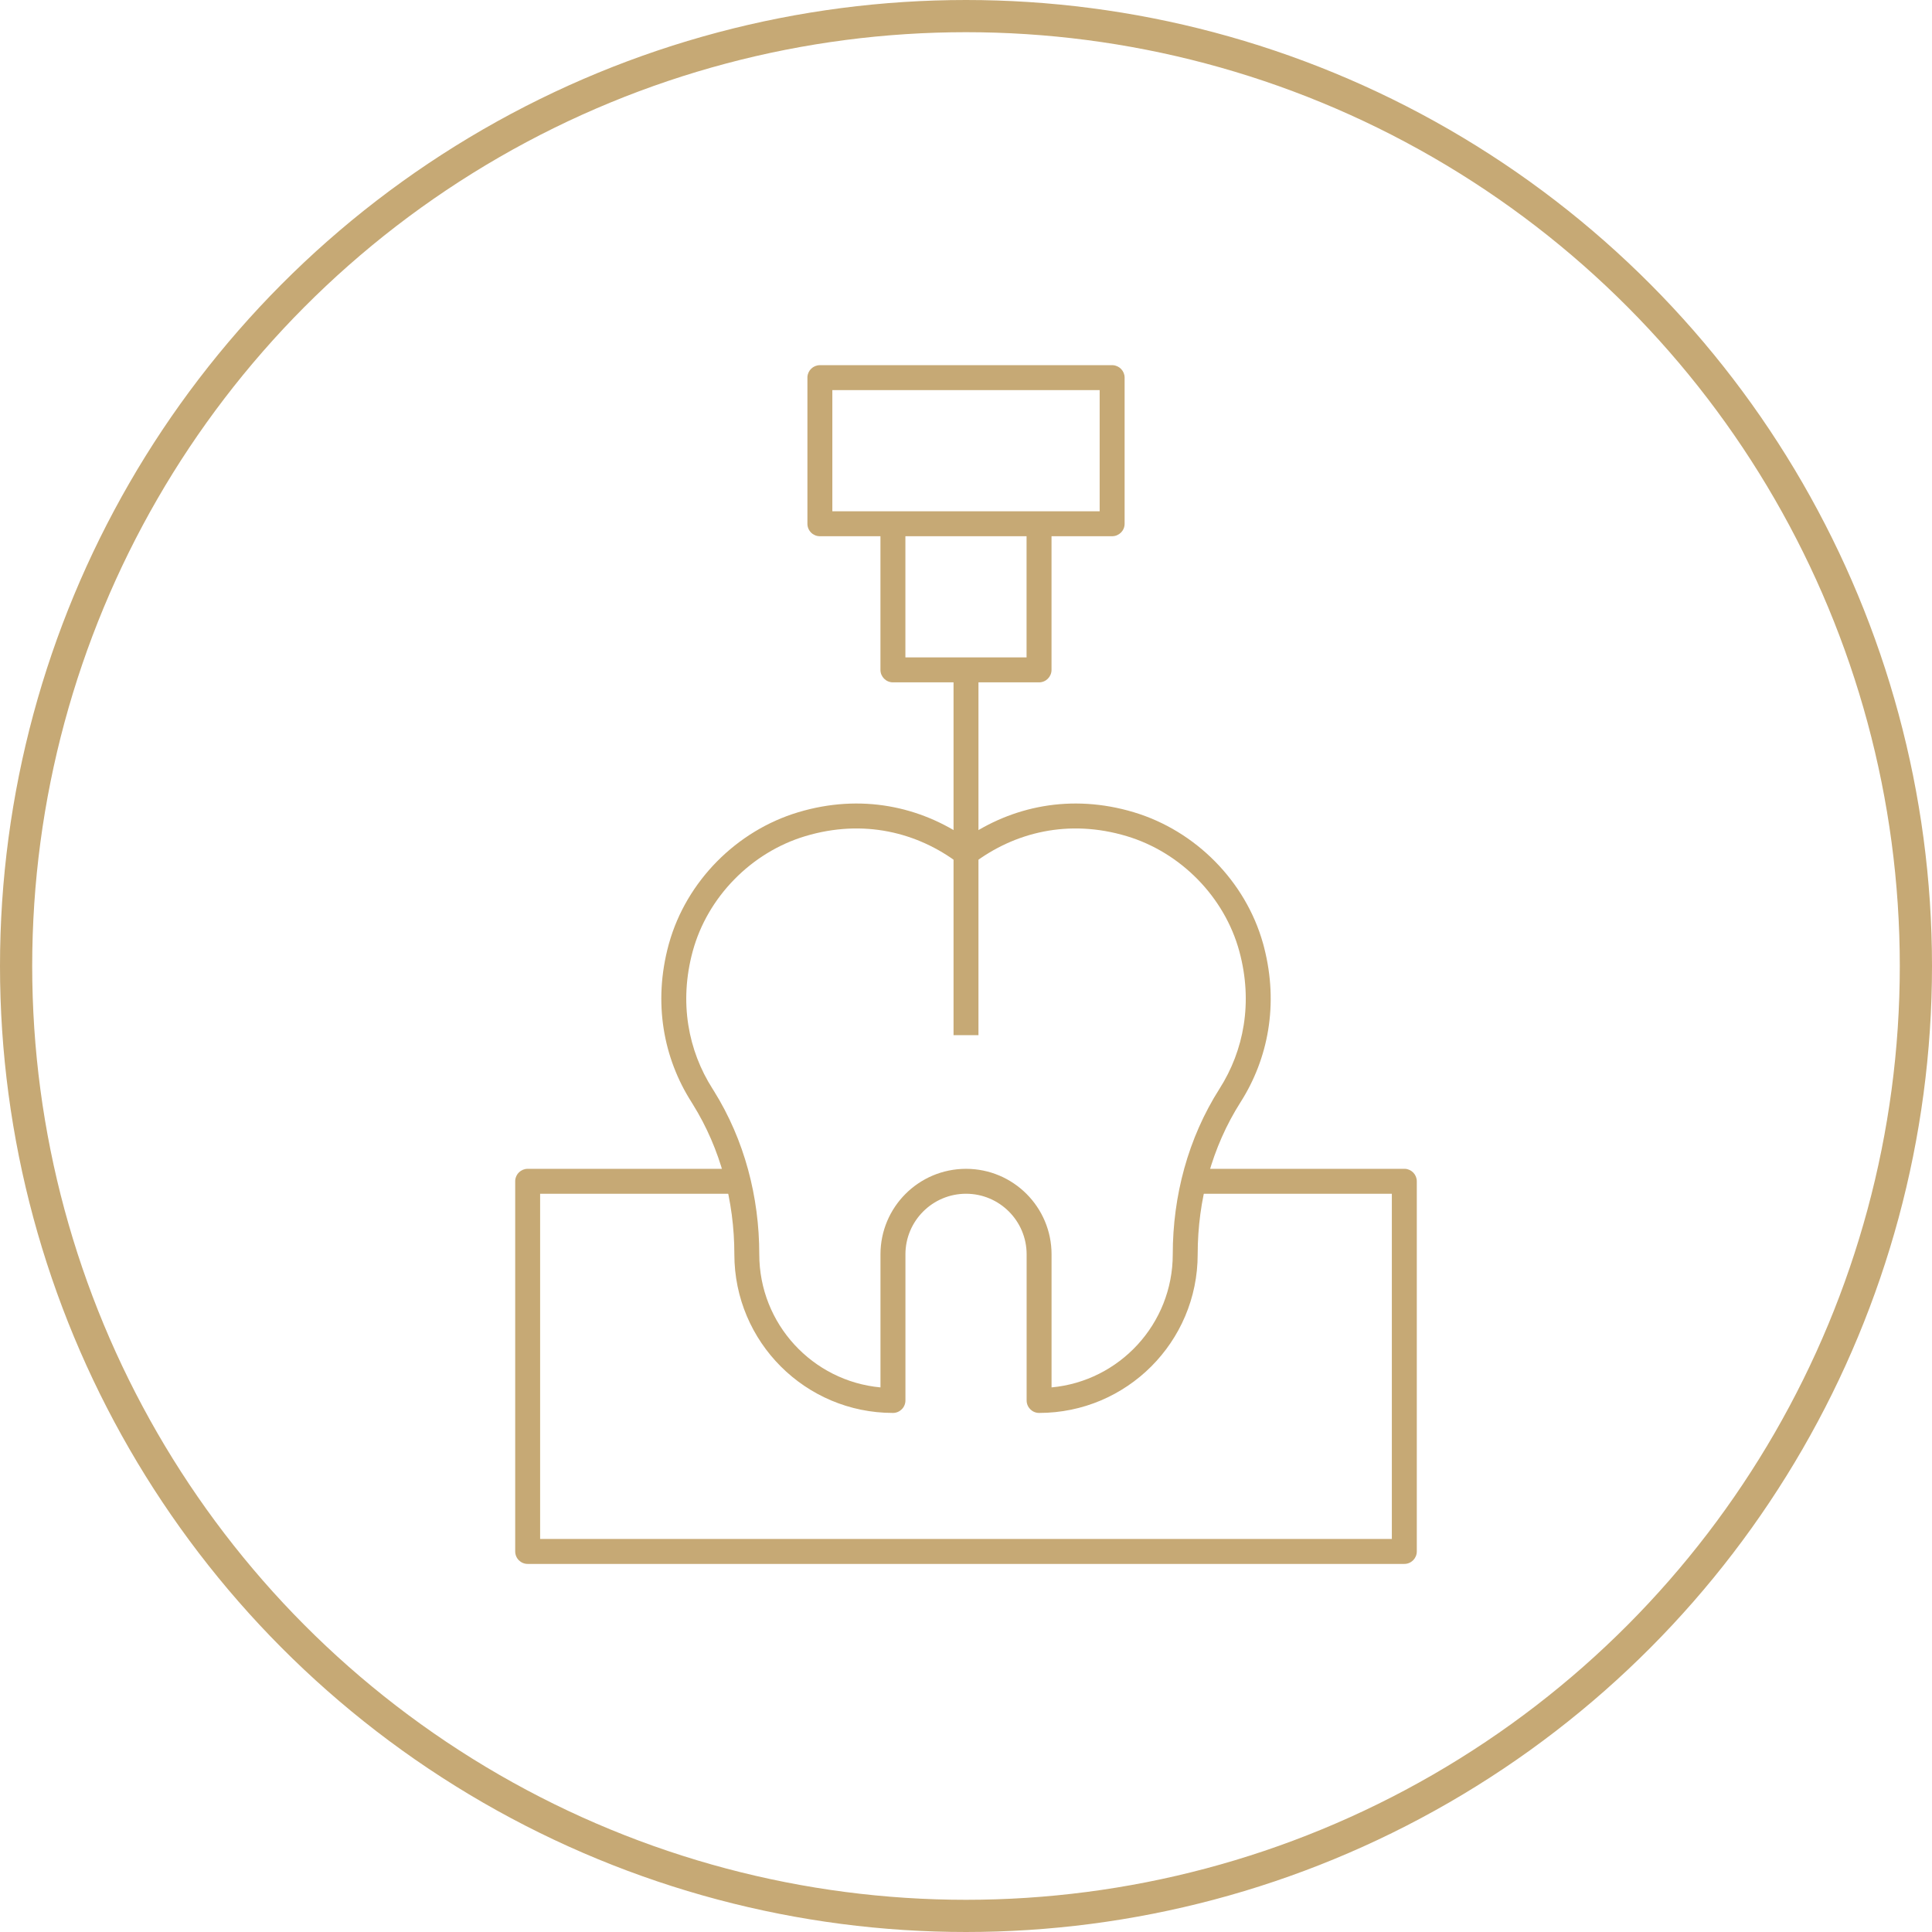 <?xml version="1.0" encoding="UTF-8"?> <svg xmlns="http://www.w3.org/2000/svg" width="60" height="60" viewBox="0 0 60 60" fill="none"><circle cx="30" cy="30" r="29.5" stroke="#C6A975"></circle><path d="M36.421 38.955C36.421 37.144 36.895 35.348 37.875 33.809C38.626 32.63 38.92 31.134 38.488 29.542V29.542C38.03 27.857 36.669 26.471 34.993 25.968H34.993C33.179 25.423 31.501 25.853 30.234 26.81C30.1 26.912 29.917 26.915 29.78 26.82L29.767 26.81C28.5 25.853 26.822 25.423 25.008 25.968H25.008C23.332 26.471 21.971 27.857 21.513 29.543L21.513 29.542C21.081 31.134 21.375 32.63 22.126 33.809L22.171 33.881C23.121 35.404 23.58 37.172 23.58 38.955C23.58 41.116 25.234 42.892 27.344 43.087V38.955C27.344 37.488 28.534 36.299 30.001 36.299C31.467 36.299 32.657 37.488 32.657 38.955V43.087C34.767 42.892 36.421 41.116 36.421 38.955ZM37.195 38.955C37.195 41.675 34.989 43.88 32.27 43.88C32.056 43.88 31.883 43.706 31.883 43.492V38.955C31.883 37.916 31.04 37.073 30.001 37.073C28.962 37.073 28.119 37.916 28.119 38.955V43.492C28.119 43.706 27.945 43.88 27.732 43.88C25.012 43.88 22.806 41.675 22.806 38.955C22.806 37.304 22.38 35.68 21.514 34.291L21.473 34.224C20.608 32.867 20.275 31.147 20.765 29.34L20.765 29.339L20.778 29.294C21.319 27.368 22.872 25.801 24.786 25.226V25.226C26.746 24.637 28.582 25.05 30.001 26.024C31.419 25.05 33.255 24.637 35.216 25.226L35.215 25.226C37.13 25.801 38.682 27.368 39.223 29.294L39.236 29.339L39.236 29.34L39.258 29.424C39.715 31.201 39.379 32.888 38.529 34.225L38.529 34.225C37.635 35.629 37.195 37.277 37.195 38.955Z" fill="#C6A975"></path><path d="M22.925 36.299V37.073H16.774V47.794H43.225V37.073H37.075V36.299H43.613L43.633 36.299C43.837 36.309 44 36.479 44 36.686V48.181C44 48.395 43.827 48.569 43.613 48.569H16.387C16.173 48.569 16 48.395 16 48.181V36.686L16 36.666C16.011 36.461 16.18 36.299 16.387 36.299H22.925Z" fill="#C6A975"></path><path d="M30.387 20.803V32.148H29.613V20.803H30.387Z" fill="#C6A975"></path><path d="M28.118 16.266V20.416H31.881V16.266H32.656V20.803C32.656 21.017 32.483 21.191 32.269 21.191H27.73C27.517 21.191 27.343 21.017 27.343 20.803V16.266H28.118Z" fill="#C6A975"></path><path d="M34.538 11.341L34.558 11.341C34.763 11.352 34.926 11.521 34.926 11.728V16.266C34.926 16.48 34.752 16.653 34.538 16.653H25.462C25.248 16.653 25.075 16.48 25.075 16.266V11.728L25.075 11.708C25.086 11.504 25.255 11.341 25.462 11.341H34.538ZM25.849 15.879H34.151V12.115H25.849V15.879Z" fill="#C6A975"></path></svg> 